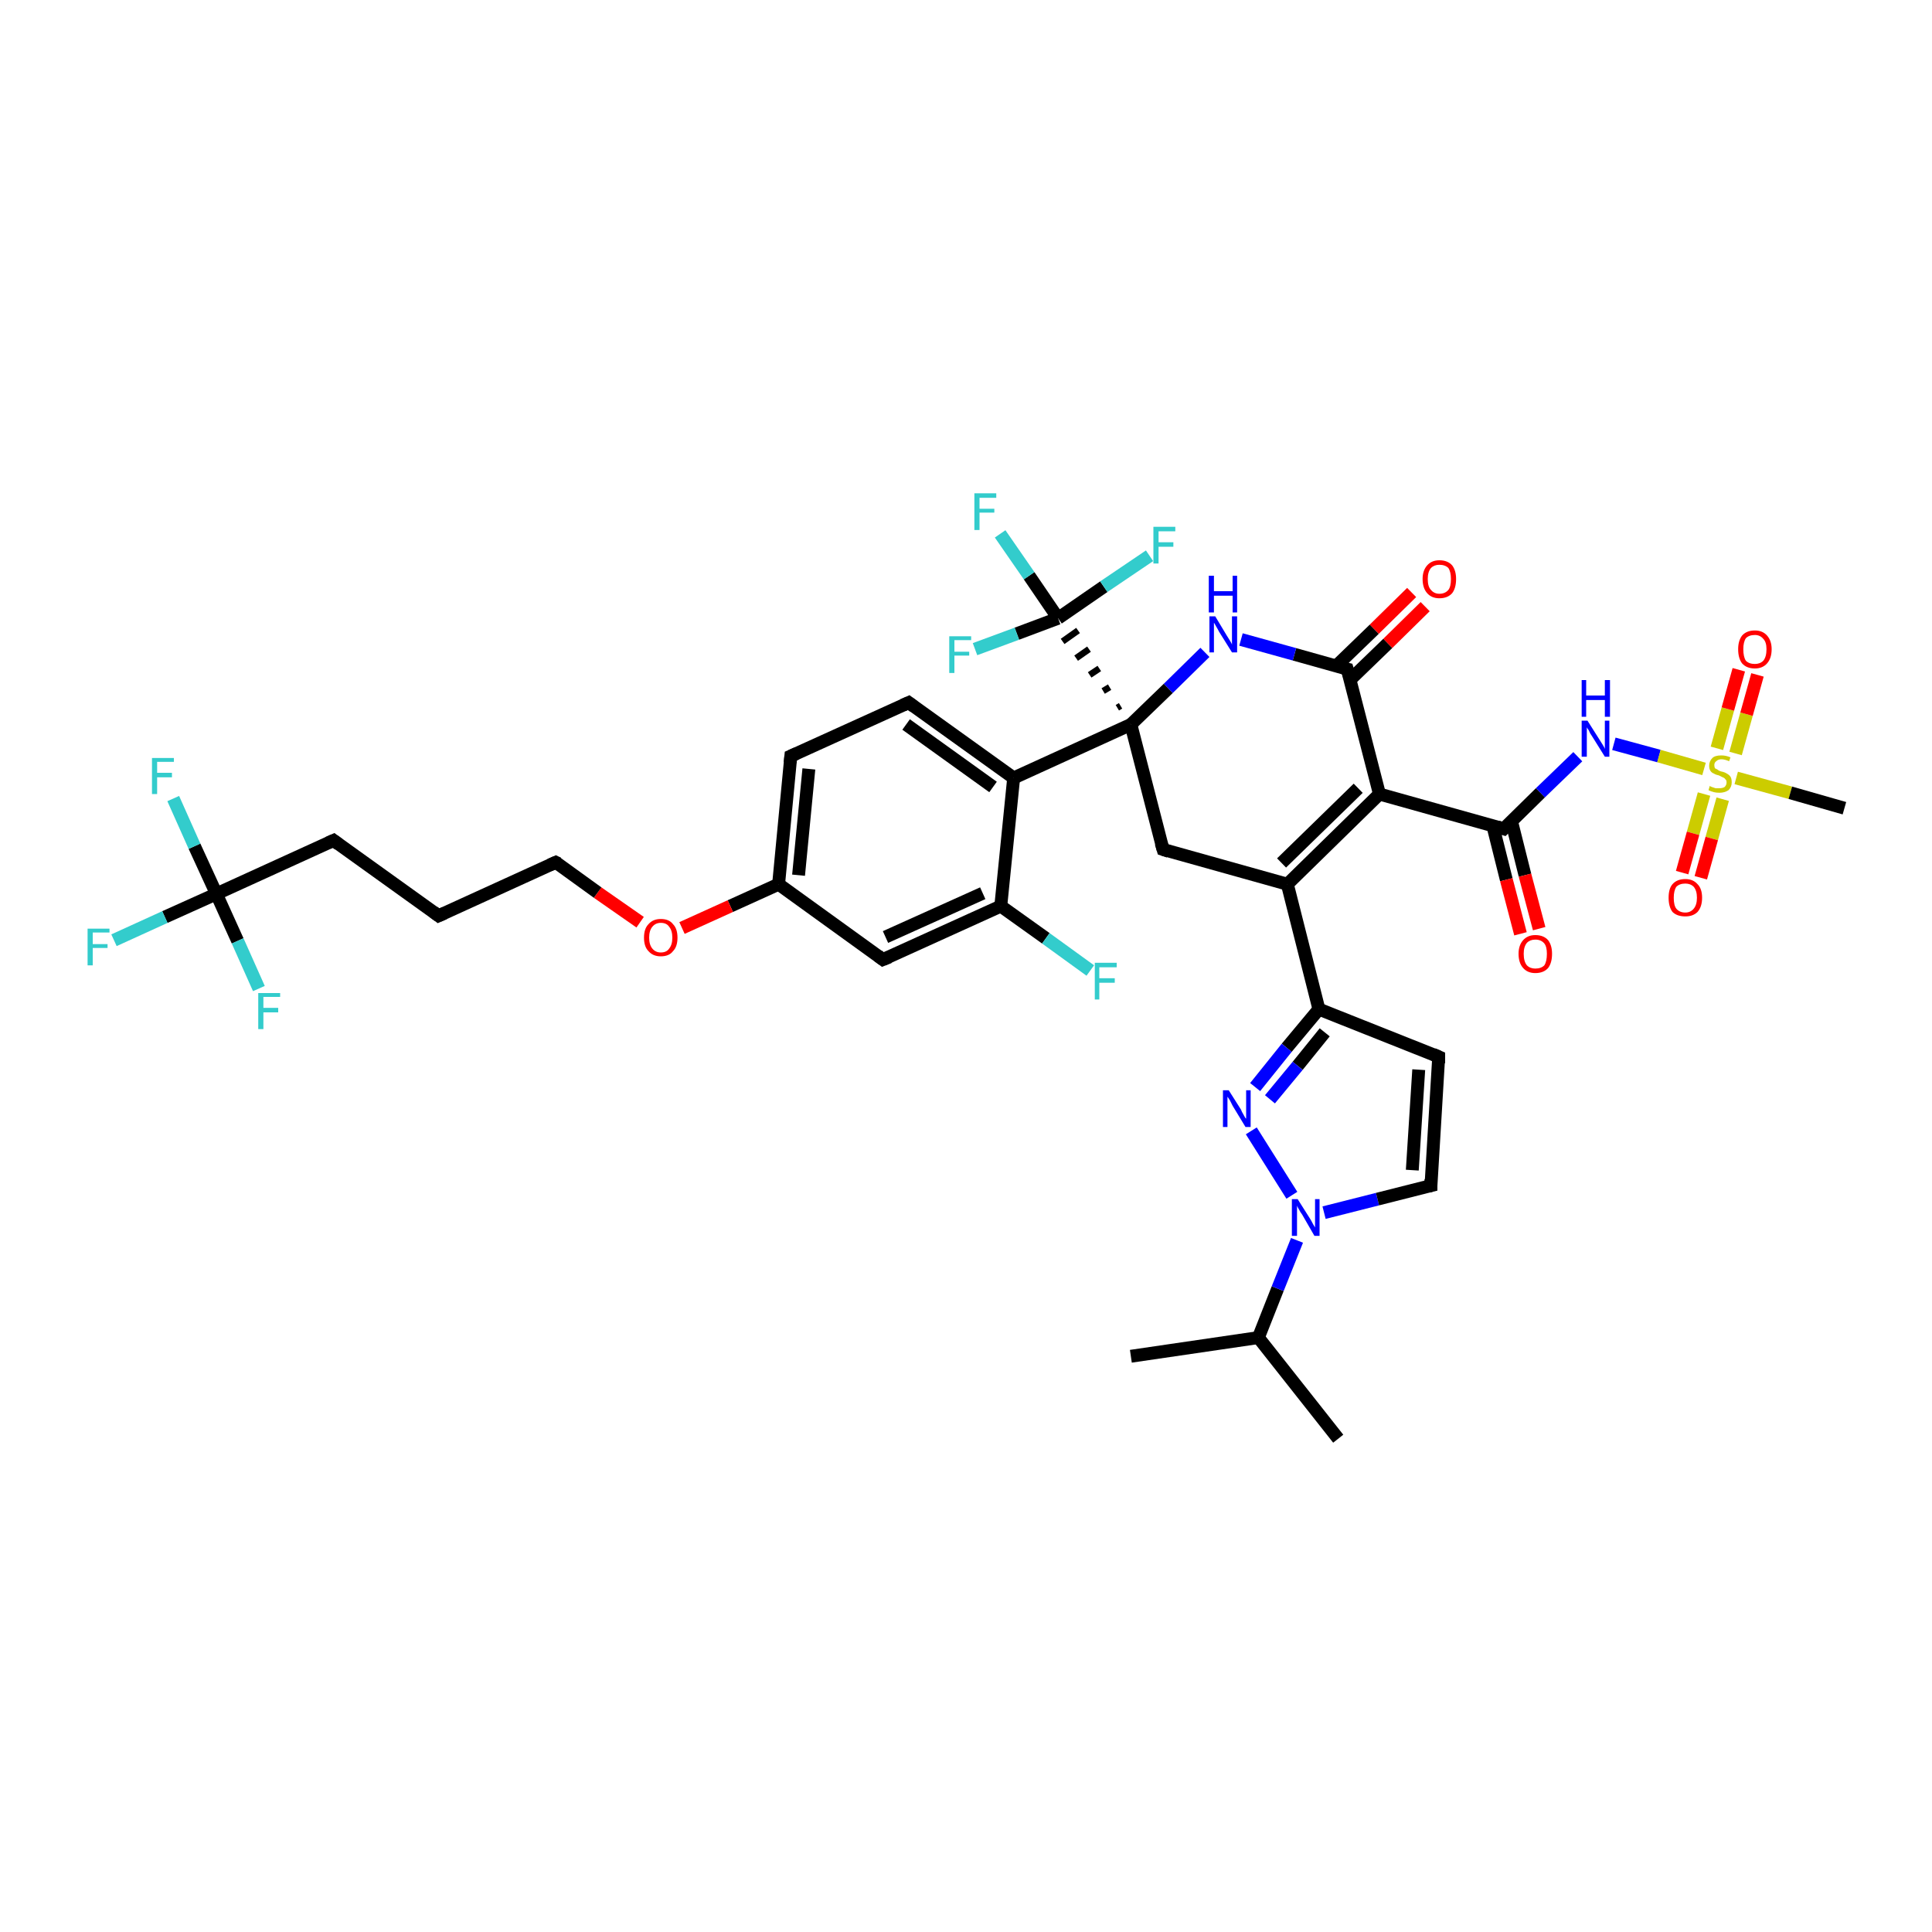 <?xml version='1.0' encoding='iso-8859-1'?>
<svg version='1.1' baseProfile='full'
              xmlns='http://www.w3.org/2000/svg'
                      xmlns:rdkit='http://www.rdkit.org/xml'
                      xmlns:xlink='http://www.w3.org/1999/xlink'
                  xml:space='preserve'
width='300px' height='300px' viewBox='0 0 300 300'>
<!-- END OF HEADER -->
<rect style='opacity:1.0;fill:#FFFFFF;stroke:none' width='300.0' height='300.0' x='0.0' y='0.0'> </rect>
<path class='bond-0 atom-0 atom-1' d='M 175.6,210.6 L 195.4,207.7' style='fill:none;fill-rule:evenodd;stroke:#000000;stroke-width:2.0px;stroke-linecap:butt;stroke-linejoin:miter;stroke-opacity:1' />
<path class='bond-1 atom-1 atom-2' d='M 195.4,207.7 L 207.8,223.4' style='fill:none;fill-rule:evenodd;stroke:#000000;stroke-width:2.0px;stroke-linecap:butt;stroke-linejoin:miter;stroke-opacity:1' />
<path class='bond-2 atom-1 atom-3' d='M 195.4,207.7 L 198.4,200.1' style='fill:none;fill-rule:evenodd;stroke:#000000;stroke-width:2.0px;stroke-linecap:butt;stroke-linejoin:miter;stroke-opacity:1' />
<path class='bond-2 atom-1 atom-3' d='M 198.4,200.1 L 201.4,192.6' style='fill:none;fill-rule:evenodd;stroke:#0000FF;stroke-width:2.0px;stroke-linecap:butt;stroke-linejoin:miter;stroke-opacity:1' />
<path class='bond-3 atom-3 atom-4' d='M 205.6,188.3 L 213.9,186.2' style='fill:none;fill-rule:evenodd;stroke:#0000FF;stroke-width:2.0px;stroke-linecap:butt;stroke-linejoin:miter;stroke-opacity:1' />
<path class='bond-3 atom-3 atom-4' d='M 213.9,186.2 L 222.2,184.1' style='fill:none;fill-rule:evenodd;stroke:#000000;stroke-width:2.0px;stroke-linecap:butt;stroke-linejoin:miter;stroke-opacity:1' />
<path class='bond-4 atom-4 atom-5' d='M 222.2,184.1 L 223.4,164.1' style='fill:none;fill-rule:evenodd;stroke:#000000;stroke-width:2.0px;stroke-linecap:butt;stroke-linejoin:miter;stroke-opacity:1' />
<path class='bond-4 atom-4 atom-5' d='M 219.3,181.7 L 220.3,166.1' style='fill:none;fill-rule:evenodd;stroke:#000000;stroke-width:2.0px;stroke-linecap:butt;stroke-linejoin:miter;stroke-opacity:1' />
<path class='bond-5 atom-5 atom-6' d='M 223.4,164.1 L 204.8,156.7' style='fill:none;fill-rule:evenodd;stroke:#000000;stroke-width:2.0px;stroke-linecap:butt;stroke-linejoin:miter;stroke-opacity:1' />
<path class='bond-6 atom-6 atom-7' d='M 204.8,156.7 L 199.8,162.7' style='fill:none;fill-rule:evenodd;stroke:#000000;stroke-width:2.0px;stroke-linecap:butt;stroke-linejoin:miter;stroke-opacity:1' />
<path class='bond-6 atom-6 atom-7' d='M 199.8,162.7 L 194.9,168.8' style='fill:none;fill-rule:evenodd;stroke:#0000FF;stroke-width:2.0px;stroke-linecap:butt;stroke-linejoin:miter;stroke-opacity:1' />
<path class='bond-6 atom-6 atom-7' d='M 205.7,160.3 L 201.5,165.5' style='fill:none;fill-rule:evenodd;stroke:#000000;stroke-width:2.0px;stroke-linecap:butt;stroke-linejoin:miter;stroke-opacity:1' />
<path class='bond-6 atom-6 atom-7' d='M 201.5,165.5 L 197.2,170.7' style='fill:none;fill-rule:evenodd;stroke:#0000FF;stroke-width:2.0px;stroke-linecap:butt;stroke-linejoin:miter;stroke-opacity:1' />
<path class='bond-7 atom-6 atom-8' d='M 204.8,156.7 L 199.9,137.3' style='fill:none;fill-rule:evenodd;stroke:#000000;stroke-width:2.0px;stroke-linecap:butt;stroke-linejoin:miter;stroke-opacity:1' />
<path class='bond-8 atom-8 atom-9' d='M 199.9,137.3 L 214.2,123.3' style='fill:none;fill-rule:evenodd;stroke:#000000;stroke-width:2.0px;stroke-linecap:butt;stroke-linejoin:miter;stroke-opacity:1' />
<path class='bond-8 atom-8 atom-9' d='M 199.0,134.0 L 210.9,122.4' style='fill:none;fill-rule:evenodd;stroke:#000000;stroke-width:2.0px;stroke-linecap:butt;stroke-linejoin:miter;stroke-opacity:1' />
<path class='bond-9 atom-9 atom-10' d='M 214.2,123.3 L 233.5,128.7' style='fill:none;fill-rule:evenodd;stroke:#000000;stroke-width:2.0px;stroke-linecap:butt;stroke-linejoin:miter;stroke-opacity:1' />
<path class='bond-10 atom-10 atom-11' d='M 231.8,128.2 L 233.9,136.6' style='fill:none;fill-rule:evenodd;stroke:#000000;stroke-width:2.0px;stroke-linecap:butt;stroke-linejoin:miter;stroke-opacity:1' />
<path class='bond-10 atom-10 atom-11' d='M 233.9,136.6 L 236.1,145.0' style='fill:none;fill-rule:evenodd;stroke:#FF0000;stroke-width:2.0px;stroke-linecap:butt;stroke-linejoin:miter;stroke-opacity:1' />
<path class='bond-10 atom-10 atom-11' d='M 234.7,127.5 L 236.8,135.9' style='fill:none;fill-rule:evenodd;stroke:#000000;stroke-width:2.0px;stroke-linecap:butt;stroke-linejoin:miter;stroke-opacity:1' />
<path class='bond-10 atom-10 atom-11' d='M 236.8,135.9 L 239.0,144.2' style='fill:none;fill-rule:evenodd;stroke:#FF0000;stroke-width:2.0px;stroke-linecap:butt;stroke-linejoin:miter;stroke-opacity:1' />
<path class='bond-11 atom-10 atom-12' d='M 233.5,128.7 L 239.2,123.1' style='fill:none;fill-rule:evenodd;stroke:#000000;stroke-width:2.0px;stroke-linecap:butt;stroke-linejoin:miter;stroke-opacity:1' />
<path class='bond-11 atom-10 atom-12' d='M 239.2,123.1 L 245.0,117.5' style='fill:none;fill-rule:evenodd;stroke:#0000FF;stroke-width:2.0px;stroke-linecap:butt;stroke-linejoin:miter;stroke-opacity:1' />
<path class='bond-12 atom-12 atom-13' d='M 250.6,115.5 L 257.6,117.4' style='fill:none;fill-rule:evenodd;stroke:#0000FF;stroke-width:2.0px;stroke-linecap:butt;stroke-linejoin:miter;stroke-opacity:1' />
<path class='bond-12 atom-12 atom-13' d='M 257.6,117.4 L 264.6,119.4' style='fill:none;fill-rule:evenodd;stroke:#CCCC00;stroke-width:2.0px;stroke-linecap:butt;stroke-linejoin:miter;stroke-opacity:1' />
<path class='bond-13 atom-13 atom-14' d='M 269.6,120.8 L 278.0,123.1' style='fill:none;fill-rule:evenodd;stroke:#CCCC00;stroke-width:2.0px;stroke-linecap:butt;stroke-linejoin:miter;stroke-opacity:1' />
<path class='bond-13 atom-13 atom-14' d='M 278.0,123.1 L 286.4,125.5' style='fill:none;fill-rule:evenodd;stroke:#000000;stroke-width:2.0px;stroke-linecap:butt;stroke-linejoin:miter;stroke-opacity:1' />
<path class='bond-14 atom-13 atom-15' d='M 264.6,123.3 L 262.9,129.4' style='fill:none;fill-rule:evenodd;stroke:#CCCC00;stroke-width:2.0px;stroke-linecap:butt;stroke-linejoin:miter;stroke-opacity:1' />
<path class='bond-14 atom-13 atom-15' d='M 262.9,129.4 L 261.2,135.5' style='fill:none;fill-rule:evenodd;stroke:#FF0000;stroke-width:2.0px;stroke-linecap:butt;stroke-linejoin:miter;stroke-opacity:1' />
<path class='bond-14 atom-13 atom-15' d='M 267.5,124.1 L 265.8,130.2' style='fill:none;fill-rule:evenodd;stroke:#CCCC00;stroke-width:2.0px;stroke-linecap:butt;stroke-linejoin:miter;stroke-opacity:1' />
<path class='bond-14 atom-13 atom-15' d='M 265.8,130.2 L 264.1,136.3' style='fill:none;fill-rule:evenodd;stroke:#FF0000;stroke-width:2.0px;stroke-linecap:butt;stroke-linejoin:miter;stroke-opacity:1' />
<path class='bond-15 atom-13 atom-16' d='M 269.5,117.0 L 271.2,110.9' style='fill:none;fill-rule:evenodd;stroke:#CCCC00;stroke-width:2.0px;stroke-linecap:butt;stroke-linejoin:miter;stroke-opacity:1' />
<path class='bond-15 atom-13 atom-16' d='M 271.2,110.9 L 272.9,104.8' style='fill:none;fill-rule:evenodd;stroke:#FF0000;stroke-width:2.0px;stroke-linecap:butt;stroke-linejoin:miter;stroke-opacity:1' />
<path class='bond-15 atom-13 atom-16' d='M 266.6,116.2 L 268.3,110.1' style='fill:none;fill-rule:evenodd;stroke:#CCCC00;stroke-width:2.0px;stroke-linecap:butt;stroke-linejoin:miter;stroke-opacity:1' />
<path class='bond-15 atom-13 atom-16' d='M 268.3,110.1 L 270.0,104.0' style='fill:none;fill-rule:evenodd;stroke:#FF0000;stroke-width:2.0px;stroke-linecap:butt;stroke-linejoin:miter;stroke-opacity:1' />
<path class='bond-16 atom-9 atom-17' d='M 214.2,123.3 L 209.2,103.9' style='fill:none;fill-rule:evenodd;stroke:#000000;stroke-width:2.0px;stroke-linecap:butt;stroke-linejoin:miter;stroke-opacity:1' />
<path class='bond-17 atom-17 atom-18' d='M 209.6,105.6 L 215.5,99.9' style='fill:none;fill-rule:evenodd;stroke:#000000;stroke-width:2.0px;stroke-linecap:butt;stroke-linejoin:miter;stroke-opacity:1' />
<path class='bond-17 atom-17 atom-18' d='M 215.5,99.9 L 221.3,94.2' style='fill:none;fill-rule:evenodd;stroke:#FF0000;stroke-width:2.0px;stroke-linecap:butt;stroke-linejoin:miter;stroke-opacity:1' />
<path class='bond-17 atom-17 atom-18' d='M 207.5,103.4 L 213.4,97.7' style='fill:none;fill-rule:evenodd;stroke:#000000;stroke-width:2.0px;stroke-linecap:butt;stroke-linejoin:miter;stroke-opacity:1' />
<path class='bond-17 atom-17 atom-18' d='M 213.4,97.7 L 219.2,92.0' style='fill:none;fill-rule:evenodd;stroke:#FF0000;stroke-width:2.0px;stroke-linecap:butt;stroke-linejoin:miter;stroke-opacity:1' />
<path class='bond-18 atom-17 atom-19' d='M 209.2,103.9 L 201.0,101.6' style='fill:none;fill-rule:evenodd;stroke:#000000;stroke-width:2.0px;stroke-linecap:butt;stroke-linejoin:miter;stroke-opacity:1' />
<path class='bond-18 atom-17 atom-19' d='M 201.0,101.6 L 192.7,99.3' style='fill:none;fill-rule:evenodd;stroke:#0000FF;stroke-width:2.0px;stroke-linecap:butt;stroke-linejoin:miter;stroke-opacity:1' />
<path class='bond-19 atom-19 atom-20' d='M 187.1,101.3 L 181.4,106.9' style='fill:none;fill-rule:evenodd;stroke:#0000FF;stroke-width:2.0px;stroke-linecap:butt;stroke-linejoin:miter;stroke-opacity:1' />
<path class='bond-19 atom-19 atom-20' d='M 181.4,106.9 L 175.6,112.5' style='fill:none;fill-rule:evenodd;stroke:#000000;stroke-width:2.0px;stroke-linecap:butt;stroke-linejoin:miter;stroke-opacity:1' />
<path class='bond-20 atom-20 atom-21' d='M 175.6,112.5 L 180.6,131.9' style='fill:none;fill-rule:evenodd;stroke:#000000;stroke-width:2.0px;stroke-linecap:butt;stroke-linejoin:miter;stroke-opacity:1' />
<path class='bond-21 atom-20 atom-22' d='M 175.6,112.5 L 157.4,120.8' style='fill:none;fill-rule:evenodd;stroke:#000000;stroke-width:2.0px;stroke-linecap:butt;stroke-linejoin:miter;stroke-opacity:1' />
<path class='bond-22 atom-22 atom-23' d='M 157.4,120.8 L 141.1,109.1' style='fill:none;fill-rule:evenodd;stroke:#000000;stroke-width:2.0px;stroke-linecap:butt;stroke-linejoin:miter;stroke-opacity:1' />
<path class='bond-22 atom-22 atom-23' d='M 154.2,122.2 L 140.7,112.5' style='fill:none;fill-rule:evenodd;stroke:#000000;stroke-width:2.0px;stroke-linecap:butt;stroke-linejoin:miter;stroke-opacity:1' />
<path class='bond-23 atom-23 atom-24' d='M 141.1,109.1 L 122.8,117.4' style='fill:none;fill-rule:evenodd;stroke:#000000;stroke-width:2.0px;stroke-linecap:butt;stroke-linejoin:miter;stroke-opacity:1' />
<path class='bond-24 atom-24 atom-25' d='M 122.8,117.4 L 120.9,137.3' style='fill:none;fill-rule:evenodd;stroke:#000000;stroke-width:2.0px;stroke-linecap:butt;stroke-linejoin:miter;stroke-opacity:1' />
<path class='bond-24 atom-24 atom-25' d='M 125.6,119.4 L 124.0,135.9' style='fill:none;fill-rule:evenodd;stroke:#000000;stroke-width:2.0px;stroke-linecap:butt;stroke-linejoin:miter;stroke-opacity:1' />
<path class='bond-25 atom-25 atom-26' d='M 120.9,137.3 L 113.4,140.7' style='fill:none;fill-rule:evenodd;stroke:#000000;stroke-width:2.0px;stroke-linecap:butt;stroke-linejoin:miter;stroke-opacity:1' />
<path class='bond-25 atom-25 atom-26' d='M 113.4,140.7 L 105.9,144.1' style='fill:none;fill-rule:evenodd;stroke:#FF0000;stroke-width:2.0px;stroke-linecap:butt;stroke-linejoin:miter;stroke-opacity:1' />
<path class='bond-26 atom-26 atom-27' d='M 99.4,143.2 L 92.8,138.6' style='fill:none;fill-rule:evenodd;stroke:#FF0000;stroke-width:2.0px;stroke-linecap:butt;stroke-linejoin:miter;stroke-opacity:1' />
<path class='bond-26 atom-26 atom-27' d='M 92.8,138.6 L 86.3,133.9' style='fill:none;fill-rule:evenodd;stroke:#000000;stroke-width:2.0px;stroke-linecap:butt;stroke-linejoin:miter;stroke-opacity:1' />
<path class='bond-27 atom-27 atom-28' d='M 86.3,133.9 L 68.1,142.2' style='fill:none;fill-rule:evenodd;stroke:#000000;stroke-width:2.0px;stroke-linecap:butt;stroke-linejoin:miter;stroke-opacity:1' />
<path class='bond-28 atom-28 atom-29' d='M 68.1,142.2 L 51.8,130.5' style='fill:none;fill-rule:evenodd;stroke:#000000;stroke-width:2.0px;stroke-linecap:butt;stroke-linejoin:miter;stroke-opacity:1' />
<path class='bond-29 atom-29 atom-30' d='M 51.8,130.5 L 33.6,138.8' style='fill:none;fill-rule:evenodd;stroke:#000000;stroke-width:2.0px;stroke-linecap:butt;stroke-linejoin:miter;stroke-opacity:1' />
<path class='bond-30 atom-30 atom-31' d='M 33.6,138.8 L 25.6,142.4' style='fill:none;fill-rule:evenodd;stroke:#000000;stroke-width:2.0px;stroke-linecap:butt;stroke-linejoin:miter;stroke-opacity:1' />
<path class='bond-30 atom-30 atom-31' d='M 25.6,142.4 L 17.7,146.0' style='fill:none;fill-rule:evenodd;stroke:#33CCCC;stroke-width:2.0px;stroke-linecap:butt;stroke-linejoin:miter;stroke-opacity:1' />
<path class='bond-31 atom-30 atom-32' d='M 33.6,138.8 L 30.2,131.4' style='fill:none;fill-rule:evenodd;stroke:#000000;stroke-width:2.0px;stroke-linecap:butt;stroke-linejoin:miter;stroke-opacity:1' />
<path class='bond-31 atom-30 atom-32' d='M 30.2,131.4 L 26.9,124.0' style='fill:none;fill-rule:evenodd;stroke:#33CCCC;stroke-width:2.0px;stroke-linecap:butt;stroke-linejoin:miter;stroke-opacity:1' />
<path class='bond-32 atom-30 atom-33' d='M 33.6,138.8 L 36.9,146.1' style='fill:none;fill-rule:evenodd;stroke:#000000;stroke-width:2.0px;stroke-linecap:butt;stroke-linejoin:miter;stroke-opacity:1' />
<path class='bond-32 atom-30 atom-33' d='M 36.9,146.1 L 40.2,153.5' style='fill:none;fill-rule:evenodd;stroke:#33CCCC;stroke-width:2.0px;stroke-linecap:butt;stroke-linejoin:miter;stroke-opacity:1' />
<path class='bond-33 atom-25 atom-34' d='M 120.9,137.3 L 137.1,149.0' style='fill:none;fill-rule:evenodd;stroke:#000000;stroke-width:2.0px;stroke-linecap:butt;stroke-linejoin:miter;stroke-opacity:1' />
<path class='bond-34 atom-34 atom-35' d='M 137.1,149.0 L 155.4,140.7' style='fill:none;fill-rule:evenodd;stroke:#000000;stroke-width:2.0px;stroke-linecap:butt;stroke-linejoin:miter;stroke-opacity:1' />
<path class='bond-34 atom-34 atom-35' d='M 137.5,145.5 L 152.6,138.7' style='fill:none;fill-rule:evenodd;stroke:#000000;stroke-width:2.0px;stroke-linecap:butt;stroke-linejoin:miter;stroke-opacity:1' />
<path class='bond-35 atom-35 atom-36' d='M 155.4,140.7 L 162.4,145.7' style='fill:none;fill-rule:evenodd;stroke:#000000;stroke-width:2.0px;stroke-linecap:butt;stroke-linejoin:miter;stroke-opacity:1' />
<path class='bond-35 atom-35 atom-36' d='M 162.4,145.7 L 169.3,150.7' style='fill:none;fill-rule:evenodd;stroke:#33CCCC;stroke-width:2.0px;stroke-linecap:butt;stroke-linejoin:miter;stroke-opacity:1' />
<path class='bond-36 atom-20 atom-37' d='M 174.0,109.6 L 173.5,109.9' style='fill:none;fill-rule:evenodd;stroke:#000000;stroke-width:1.0px;stroke-linecap:butt;stroke-linejoin:miter;stroke-opacity:1' />
<path class='bond-36 atom-20 atom-37' d='M 172.3,106.7 L 171.3,107.3' style='fill:none;fill-rule:evenodd;stroke:#000000;stroke-width:1.0px;stroke-linecap:butt;stroke-linejoin:miter;stroke-opacity:1' />
<path class='bond-36 atom-20 atom-37' d='M 170.7,103.8 L 169.2,104.8' style='fill:none;fill-rule:evenodd;stroke:#000000;stroke-width:1.0px;stroke-linecap:butt;stroke-linejoin:miter;stroke-opacity:1' />
<path class='bond-36 atom-20 atom-37' d='M 169.1,100.8 L 167.1,102.2' style='fill:none;fill-rule:evenodd;stroke:#000000;stroke-width:1.0px;stroke-linecap:butt;stroke-linejoin:miter;stroke-opacity:1' />
<path class='bond-36 atom-20 atom-37' d='M 167.4,97.9 L 165.0,99.6' style='fill:none;fill-rule:evenodd;stroke:#000000;stroke-width:1.0px;stroke-linecap:butt;stroke-linejoin:miter;stroke-opacity:1' />
<path class='bond-37 atom-37 atom-38' d='M 164.3,96.0 L 159.8,89.4' style='fill:none;fill-rule:evenodd;stroke:#000000;stroke-width:2.0px;stroke-linecap:butt;stroke-linejoin:miter;stroke-opacity:1' />
<path class='bond-37 atom-37 atom-38' d='M 159.8,89.4 L 155.3,82.9' style='fill:none;fill-rule:evenodd;stroke:#33CCCC;stroke-width:2.0px;stroke-linecap:butt;stroke-linejoin:miter;stroke-opacity:1' />
<path class='bond-38 atom-37 atom-39' d='M 164.3,96.0 L 157.9,98.4' style='fill:none;fill-rule:evenodd;stroke:#000000;stroke-width:2.0px;stroke-linecap:butt;stroke-linejoin:miter;stroke-opacity:1' />
<path class='bond-38 atom-37 atom-39' d='M 157.9,98.4 L 151.4,100.8' style='fill:none;fill-rule:evenodd;stroke:#33CCCC;stroke-width:2.0px;stroke-linecap:butt;stroke-linejoin:miter;stroke-opacity:1' />
<path class='bond-39 atom-37 atom-40' d='M 164.3,96.0 L 171.4,91.1' style='fill:none;fill-rule:evenodd;stroke:#000000;stroke-width:2.0px;stroke-linecap:butt;stroke-linejoin:miter;stroke-opacity:1' />
<path class='bond-39 atom-37 atom-40' d='M 171.4,91.1 L 178.5,86.3' style='fill:none;fill-rule:evenodd;stroke:#33CCCC;stroke-width:2.0px;stroke-linecap:butt;stroke-linejoin:miter;stroke-opacity:1' />
<path class='bond-40 atom-7 atom-3' d='M 194.3,175.6 L 200.6,185.6' style='fill:none;fill-rule:evenodd;stroke:#0000FF;stroke-width:2.0px;stroke-linecap:butt;stroke-linejoin:miter;stroke-opacity:1' />
<path class='bond-41 atom-21 atom-8' d='M 180.6,131.9 L 199.9,137.3' style='fill:none;fill-rule:evenodd;stroke:#000000;stroke-width:2.0px;stroke-linecap:butt;stroke-linejoin:miter;stroke-opacity:1' />
<path class='bond-42 atom-35 atom-22' d='M 155.4,140.7 L 157.4,120.8' style='fill:none;fill-rule:evenodd;stroke:#000000;stroke-width:2.0px;stroke-linecap:butt;stroke-linejoin:miter;stroke-opacity:1' />
<path d='M 221.8,184.2 L 222.2,184.1 L 222.2,183.1' style='fill:none;stroke:#000000;stroke-width:2.0px;stroke-linecap:butt;stroke-linejoin:miter;stroke-opacity:1;' />
<path d='M 223.4,165.1 L 223.4,164.1 L 222.5,163.7' style='fill:none;stroke:#000000;stroke-width:2.0px;stroke-linecap:butt;stroke-linejoin:miter;stroke-opacity:1;' />
<path d='M 232.5,128.4 L 233.5,128.7 L 233.8,128.4' style='fill:none;stroke:#000000;stroke-width:2.0px;stroke-linecap:butt;stroke-linejoin:miter;stroke-opacity:1;' />
<path d='M 209.5,104.9 L 209.2,103.9 L 208.8,103.8' style='fill:none;stroke:#000000;stroke-width:2.0px;stroke-linecap:butt;stroke-linejoin:miter;stroke-opacity:1;' />
<path d='M 180.3,130.9 L 180.6,131.9 L 181.5,132.2' style='fill:none;stroke:#000000;stroke-width:2.0px;stroke-linecap:butt;stroke-linejoin:miter;stroke-opacity:1;' />
<path d='M 141.9,109.7 L 141.1,109.1 L 140.2,109.5' style='fill:none;stroke:#000000;stroke-width:2.0px;stroke-linecap:butt;stroke-linejoin:miter;stroke-opacity:1;' />
<path d='M 123.7,117.0 L 122.8,117.4 L 122.7,118.4' style='fill:none;stroke:#000000;stroke-width:2.0px;stroke-linecap:butt;stroke-linejoin:miter;stroke-opacity:1;' />
<path d='M 86.7,134.1 L 86.3,133.9 L 85.4,134.3' style='fill:none;stroke:#000000;stroke-width:2.0px;stroke-linecap:butt;stroke-linejoin:miter;stroke-opacity:1;' />
<path d='M 69.0,141.8 L 68.1,142.2 L 67.3,141.6' style='fill:none;stroke:#000000;stroke-width:2.0px;stroke-linecap:butt;stroke-linejoin:miter;stroke-opacity:1;' />
<path d='M 52.6,131.1 L 51.8,130.5 L 50.9,130.9' style='fill:none;stroke:#000000;stroke-width:2.0px;stroke-linecap:butt;stroke-linejoin:miter;stroke-opacity:1;' />
<path d='M 136.3,148.4 L 137.1,149.0 L 138.1,148.6' style='fill:none;stroke:#000000;stroke-width:2.0px;stroke-linecap:butt;stroke-linejoin:miter;stroke-opacity:1;' />
<path class='atom-3' d='M 201.5 186.2
L 203.4 189.2
Q 203.6 189.5, 203.9 190.1
Q 204.2 190.6, 204.2 190.6
L 204.2 186.2
L 204.9 186.2
L 204.9 191.9
L 204.1 191.9
L 202.2 188.6
Q 201.9 188.2, 201.7 187.8
Q 201.4 187.3, 201.4 187.2
L 201.4 191.9
L 200.6 191.9
L 200.6 186.2
L 201.5 186.2
' fill='#0000FF'/>
<path class='atom-7' d='M 190.8 169.3
L 192.7 172.3
Q 192.8 172.6, 193.1 173.1
Q 193.4 173.7, 193.5 173.7
L 193.5 169.3
L 194.2 169.3
L 194.2 175.0
L 193.4 175.0
L 191.4 171.7
Q 191.2 171.3, 191.0 170.9
Q 190.7 170.4, 190.6 170.3
L 190.6 175.0
L 189.9 175.0
L 189.9 169.3
L 190.8 169.3
' fill='#0000FF'/>
<path class='atom-11' d='M 235.8 148.1
Q 235.8 146.8, 236.5 146.0
Q 237.2 145.2, 238.4 145.2
Q 239.7 145.2, 240.4 146.0
Q 241.0 146.8, 241.0 148.1
Q 241.0 149.5, 240.4 150.3
Q 239.7 151.1, 238.4 151.1
Q 237.2 151.1, 236.5 150.3
Q 235.8 149.5, 235.8 148.1
M 238.4 150.4
Q 239.3 150.4, 239.8 149.9
Q 240.2 149.3, 240.2 148.1
Q 240.2 147.0, 239.8 146.5
Q 239.3 145.9, 238.4 145.9
Q 237.6 145.9, 237.1 146.4
Q 236.6 147.0, 236.6 148.1
Q 236.6 149.3, 237.1 149.9
Q 237.6 150.4, 238.4 150.4
' fill='#FF0000'/>
<path class='atom-12' d='M 246.5 111.9
L 248.4 114.9
Q 248.6 115.2, 248.9 115.7
Q 249.2 116.2, 249.2 116.3
L 249.2 111.9
L 249.9 111.9
L 249.9 117.5
L 249.2 117.5
L 247.2 114.3
Q 246.9 113.9, 246.7 113.4
Q 246.4 113.0, 246.4 112.9
L 246.4 117.5
L 245.6 117.5
L 245.6 111.9
L 246.5 111.9
' fill='#0000FF'/>
<path class='atom-12' d='M 245.6 105.6
L 246.3 105.6
L 246.3 108.0
L 249.2 108.0
L 249.2 105.6
L 250.0 105.6
L 250.0 111.3
L 249.2 111.3
L 249.2 108.7
L 246.3 108.7
L 246.3 111.3
L 245.6 111.3
L 245.6 105.6
' fill='#0000FF'/>
<path class='atom-13' d='M 265.5 122.0
Q 265.5 122.1, 265.8 122.2
Q 266.1 122.3, 266.4 122.4
Q 266.7 122.4, 266.9 122.4
Q 267.5 122.4, 267.8 122.2
Q 268.1 121.9, 268.1 121.5
Q 268.1 121.1, 267.9 121.0
Q 267.8 120.8, 267.5 120.7
Q 267.3 120.6, 266.9 120.4
Q 266.4 120.3, 266.1 120.1
Q 265.8 120.0, 265.6 119.7
Q 265.4 119.4, 265.4 118.9
Q 265.4 118.2, 265.9 117.7
Q 266.3 117.3, 267.3 117.3
Q 268.0 117.3, 268.7 117.6
L 268.5 118.2
Q 267.8 117.9, 267.3 117.9
Q 266.8 117.9, 266.5 118.2
Q 266.2 118.4, 266.2 118.8
Q 266.2 119.1, 266.3 119.3
Q 266.5 119.4, 266.7 119.5
Q 266.9 119.7, 267.3 119.8
Q 267.8 119.9, 268.1 120.1
Q 268.5 120.3, 268.7 120.6
Q 268.9 120.9, 268.9 121.5
Q 268.9 122.2, 268.4 122.7
Q 267.8 123.1, 267.0 123.1
Q 266.5 123.1, 266.1 123.0
Q 265.7 122.9, 265.3 122.7
L 265.5 122.0
' fill='#CCCC00'/>
<path class='atom-15' d='M 259.1 139.4
Q 259.1 138.0, 259.7 137.3
Q 260.4 136.5, 261.7 136.5
Q 262.9 136.5, 263.6 137.3
Q 264.3 138.0, 264.3 139.4
Q 264.3 140.8, 263.6 141.6
Q 262.9 142.3, 261.7 142.3
Q 260.4 142.3, 259.7 141.6
Q 259.1 140.8, 259.1 139.4
M 261.7 141.7
Q 262.5 141.7, 263.0 141.1
Q 263.5 140.5, 263.5 139.4
Q 263.5 138.3, 263.0 137.7
Q 262.5 137.2, 261.7 137.2
Q 260.8 137.2, 260.3 137.7
Q 259.9 138.3, 259.9 139.4
Q 259.9 140.6, 260.3 141.1
Q 260.8 141.7, 261.7 141.7
' fill='#FF0000'/>
<path class='atom-16' d='M 269.9 100.8
Q 269.9 99.5, 270.5 98.7
Q 271.2 97.9, 272.5 97.9
Q 273.7 97.9, 274.4 98.7
Q 275.1 99.5, 275.1 100.8
Q 275.1 102.2, 274.4 103.0
Q 273.7 103.8, 272.5 103.8
Q 271.2 103.8, 270.5 103.0
Q 269.9 102.2, 269.9 100.8
M 272.5 103.1
Q 273.3 103.1, 273.8 102.6
Q 274.3 102.0, 274.3 100.8
Q 274.3 99.7, 273.8 99.2
Q 273.3 98.6, 272.5 98.6
Q 271.6 98.6, 271.1 99.1
Q 270.7 99.7, 270.7 100.8
Q 270.7 102.0, 271.1 102.6
Q 271.6 103.1, 272.5 103.1
' fill='#FF0000'/>
<path class='atom-18' d='M 220.9 89.9
Q 220.9 88.6, 221.6 87.8
Q 222.3 87.0, 223.5 87.0
Q 224.8 87.0, 225.5 87.8
Q 226.1 88.6, 226.1 89.9
Q 226.1 91.3, 225.5 92.1
Q 224.8 92.9, 223.5 92.9
Q 222.3 92.9, 221.6 92.1
Q 220.9 91.3, 220.9 89.9
M 223.5 92.2
Q 224.4 92.2, 224.9 91.6
Q 225.3 91.1, 225.3 89.9
Q 225.3 88.8, 224.9 88.2
Q 224.4 87.7, 223.5 87.7
Q 222.7 87.7, 222.2 88.2
Q 221.7 88.8, 221.7 89.9
Q 221.7 91.1, 222.2 91.6
Q 222.7 92.2, 223.5 92.2
' fill='#FF0000'/>
<path class='atom-19' d='M 188.7 95.7
L 190.5 98.7
Q 190.7 99.0, 191.0 99.5
Q 191.3 100.0, 191.3 100.1
L 191.3 95.7
L 192.1 95.7
L 192.1 101.3
L 191.3 101.3
L 189.3 98.1
Q 189.1 97.7, 188.8 97.2
Q 188.6 96.8, 188.5 96.7
L 188.5 101.3
L 187.8 101.3
L 187.8 95.7
L 188.7 95.7
' fill='#0000FF'/>
<path class='atom-19' d='M 187.7 89.4
L 188.5 89.4
L 188.5 91.8
L 191.4 91.8
L 191.4 89.4
L 192.1 89.4
L 192.1 95.1
L 191.4 95.1
L 191.4 92.5
L 188.5 92.5
L 188.5 95.1
L 187.7 95.1
L 187.7 89.4
' fill='#0000FF'/>
<path class='atom-26' d='M 100.0 145.6
Q 100.0 144.2, 100.7 143.5
Q 101.4 142.7, 102.6 142.7
Q 103.9 142.7, 104.5 143.5
Q 105.2 144.2, 105.2 145.6
Q 105.2 147.0, 104.5 147.7
Q 103.9 148.5, 102.6 148.5
Q 101.4 148.5, 100.7 147.7
Q 100.0 147.0, 100.0 145.6
M 102.6 147.9
Q 103.5 147.9, 103.9 147.3
Q 104.4 146.7, 104.4 145.6
Q 104.4 144.5, 103.9 143.9
Q 103.5 143.3, 102.6 143.3
Q 101.8 143.3, 101.3 143.9
Q 100.8 144.5, 100.8 145.6
Q 100.8 146.7, 101.3 147.3
Q 101.8 147.9, 102.6 147.9
' fill='#FF0000'/>
<path class='atom-31' d='M 13.6 144.2
L 17.0 144.2
L 17.0 144.8
L 14.4 144.8
L 14.4 146.6
L 16.7 146.6
L 16.7 147.2
L 14.4 147.2
L 14.4 149.9
L 13.6 149.9
L 13.6 144.2
' fill='#33CCCC'/>
<path class='atom-32' d='M 23.6 117.7
L 27.0 117.7
L 27.0 118.3
L 24.4 118.3
L 24.4 120.0
L 26.7 120.0
L 26.7 120.7
L 24.4 120.7
L 24.4 123.3
L 23.6 123.3
L 23.6 117.7
' fill='#33CCCC'/>
<path class='atom-33' d='M 40.1 154.2
L 43.5 154.2
L 43.5 154.8
L 40.9 154.8
L 40.9 156.5
L 43.2 156.5
L 43.2 157.2
L 40.9 157.2
L 40.9 159.8
L 40.1 159.8
L 40.1 154.2
' fill='#33CCCC'/>
<path class='atom-36' d='M 170.0 149.5
L 173.4 149.5
L 173.4 150.2
L 170.7 150.2
L 170.7 151.9
L 173.1 151.9
L 173.1 152.6
L 170.7 152.6
L 170.7 155.2
L 170.0 155.2
L 170.0 149.5
' fill='#33CCCC'/>
<path class='atom-38' d='M 151.3 76.6
L 154.7 76.6
L 154.7 77.3
L 152.1 77.3
L 152.1 79.0
L 154.4 79.0
L 154.4 79.6
L 152.1 79.6
L 152.1 82.3
L 151.3 82.3
L 151.3 76.6
' fill='#33CCCC'/>
<path class='atom-39' d='M 147.4 98.8
L 150.8 98.8
L 150.8 99.4
L 148.2 99.4
L 148.2 101.2
L 150.5 101.2
L 150.5 101.8
L 148.2 101.8
L 148.2 104.5
L 147.4 104.5
L 147.4 98.8
' fill='#33CCCC'/>
<path class='atom-40' d='M 179.1 81.8
L 182.5 81.8
L 182.5 82.5
L 179.9 82.5
L 179.9 84.2
L 182.2 84.2
L 182.2 84.9
L 179.9 84.9
L 179.9 87.5
L 179.1 87.5
L 179.1 81.8
' fill='#33CCCC'/>
</svg>
